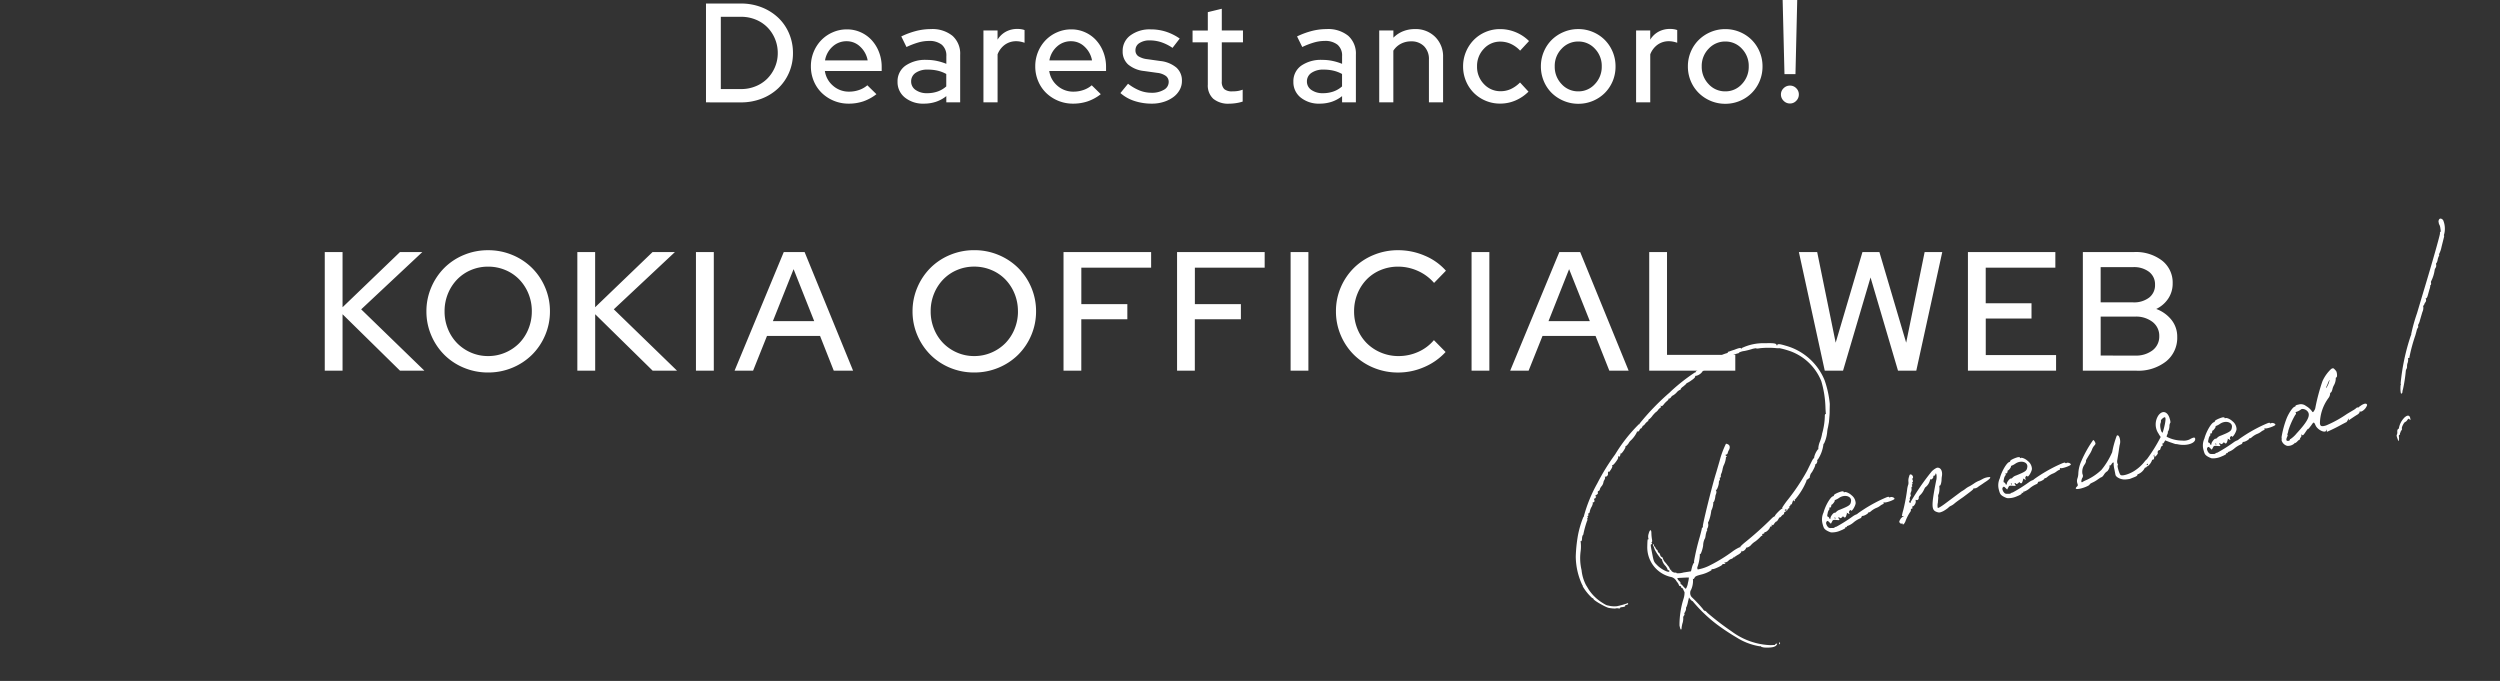 <svg xmlns="http://www.w3.org/2000/svg" width="240" height="65.371" viewBox="0 0 240 65.371">
  <rect x="0" y="0" width="240" height="65.371" fill="#333333" stroke="none"/>
  <g id="グループ_2337" data-name="グループ 2337" transform="translate(-178 203.25)">
    <path id="パス_1463" data-name="パス 1463" d="M26.781,4.691A5.655,5.655,0,0,0,23.772.733c-.569-.3-.759-.352-.813-.217C22.931.57,22.931.57,22.9.489c0-.163-.217-.244-1.057-.38A4.778,4.778,0,0,0,19.57.136q.041.122-.081,0c-.108-.054-.217-.054-.651.027-.3.027-.569.081-.6.081-.027-.027-.054,0-.054.027,0,.054-.081.081-.19.081a2.525,2.525,0,0,0-.678.163c-.271.108-.542.19-.542.19a4.574,4.574,0,0,0-.868.3c-.895.38-1.139.488-1.139.569,0,.027-.027.027-.054,0a18.244,18.244,0,0,0-2.6,1.328l-.163.108A23.311,23.311,0,0,0,8.536,5.4c.027.027,0,.054-.054.027A14.869,14.869,0,0,0,5.689,7.836a20.668,20.668,0,0,0-2.223,2.413A13.747,13.747,0,0,0,1.6,13.1c0,.027,0,.054-.054.054A9.3,9.3,0,0,0,.7,14.776a14.066,14.066,0,0,0-.6,1.979A6.606,6.606,0,0,0,.186,19.52c.027.054.054.136.027.163a4.854,4.854,0,0,0,.678,1.274A.185.185,0,0,1,1,21.065c-.081.081.949.976,1.247,1.112a3.221,3.221,0,0,0,.624.19.656.656,0,0,1,.38.081c.027,0,.054,0,.054-.027,0-.054.136-.081.3-.054.163,0,.271-.027.244-.054a.087.087,0,0,1,.081-.081c.217,0,.244-.027.244-.108,0-.027-.027-.054-.081-.027a7.474,7.474,0,0,1-1.03.081,2.368,2.368,0,0,1-.6-.136c-.19-.081-.325-.136-.325-.136a2.4,2.4,0,0,1-.325-.271A4.3,4.3,0,0,1,.728,20.117L.538,19.6A3.969,3.969,0,0,1,.4,18.137a5.034,5.034,0,0,1,.244-1.762,3.58,3.58,0,0,0,.19-.922c-.027-.054,0-.081.054-.054.054,0,.108-.108.136-.244a.766.766,0,0,1,.136-.3.145.145,0,0,0,.081-.108,9.791,9.791,0,0,1,.6-1.193.067.067,0,0,0,.027-.108c-.027-.027,0-.081.054-.108.027-.027.054-.081.027-.108-.027-.054,0-.081.027-.081.054,0,.081-.054.081-.136s.027-.136.081-.108c.027,0,.081-.054.108-.136a1.36,1.36,0,0,1,.271-.434c.108-.136.19-.3.163-.325s0-.054.081-.054c.108,0,.163-.108.108-.3,0-.027.027-.054.054-.027s.108-.027.163-.108.054-.136.027-.108q-.081.041-.081,0c0-.027.081-.081.163-.108.136-.054.163-.108.163-.163-.027-.081,0-.136.108-.163.081-.027.136-.081.136-.136a.875.875,0,0,1,.244-.271.785.785,0,0,0,.217-.3.514.514,0,0,1,.136-.217c.081-.108.136-.19.108-.244s0-.054.054-.054c.136.054.3-.108.3-.244,0-.081.027-.163.081-.163.054-.054.054-.027.027.027s.054,0,.217-.163.244-.3.217-.352-.027-.081.027-.054c.081.054.678-.488.678-.6a.149.149,0,0,1,.081-.136c.054-.027.054-.027.027.054-.027.054,0,.027.081-.027A.772.772,0,0,0,6.2,7.89c0-.054.027-.054.054-.027.054.054.542-.434.542-.542a.072.072,0,0,1,.081-.081c.054,0,.136-.081.244-.163a1.55,1.55,0,0,1,.217-.217,2.745,2.745,0,0,0,.813-.732c-.027-.027,0-.054.081-.027.054.027.136-.027.217-.136.054-.081.108-.136.108-.081,0,.027.081-.027.163-.108.081-.108.136-.163.136-.136s.108-.027.217-.136a1.133,1.133,0,0,1,.3-.19c.054,0,.081-.027.054-.054s.054-.108.163-.136a1.825,1.825,0,0,0,.38-.3c.136-.081.244-.19.271-.19a1.117,1.117,0,0,0,.271-.163.8.8,0,0,1,.271-.19c.054,0,.081-.054.081-.136s0-.108.054-.027q.041.081.244-.081a1.924,1.924,0,0,1,.38-.271c.108-.054.19-.136.19-.163,0-.054.027-.054.081-.027a.341.341,0,0,0,.19-.108.447.447,0,0,1,.244-.136,1.554,1.554,0,0,0,.352-.19.9.9,0,0,1,.352-.19c.081,0,.108-.027.108-.081a.887.887,0,0,1,.3-.19l.325-.19a.053.053,0,0,1,.054-.054,2.36,2.36,0,0,0,.515-.19c.271-.108.434-.244.407-.3-.054-.027,0-.054.081-.027a1.033,1.033,0,0,0,.7-.3c.027-.054.136-.081.244-.108.352-.054.651-.217.6-.325-.027-.081,0-.081.081-.027.054.054.136.054.271.027a.274.274,0,0,1,.244-.027c.027.027.027,0,.027-.054s.027-.081.081-.054c.027.027.081,0,.108-.027a.108.108,0,0,1,.108-.054A1.02,1.02,0,0,0,17.7.9,6.722,6.722,0,0,1,19.027.57c.108,0,.19,0,.19-.054a1.476,1.476,0,0,1,.542-.054A6.89,6.89,0,0,0,20.6.407c.163,0,.325,0,.325.027s.163.054.38.054a8.22,8.22,0,0,1,1.545.3,1.526,1.526,0,0,0,.271.054,7.418,7.418,0,0,1,.732.352,5.066,5.066,0,0,1,2.6,3.524,9.83,9.83,0,0,1-.081,2.494c-.054.325-.081.6-.081.624,0,.054,0,.054-.054.054-.027,0-.081.081-.081.136a6.587,6.587,0,0,1-.434,1.328c-.081.19-.163.325-.163.352a4.221,4.221,0,0,1-.325.651,2.024,2.024,0,0,0-.3.651c.027.054.027.081-.027.054a1.875,1.875,0,0,0-.515.678.141.141,0,0,1-.054.108c-.081,0-.19.163-.868,1.057A19.667,19.667,0,0,1,20.979,15.4c-.325.3-.569.542-.542.569.027.054.027.081-.027.054-.054-.054-.84.488-.786.542.027.027,0,.027-.054.027a1.159,1.159,0,0,0-.325.163,32.667,32.667,0,0,1-2.955,1.762c-.3.163-.515.3-.515.352.027.027,0,.027-.054,0a3.708,3.708,0,0,0-.759.271,14.784,14.784,0,0,1-2.3.868,4.1,4.1,0,0,1-1.3.19.3.3,0,0,1,0-.217,3.906,3.906,0,0,0,.461-1.112c0-.081.027-.081.054-.081.054.054.352-.488.434-.759a1.531,1.531,0,0,1,.271-.6c.027,0,.081-.108.136-.271a1.929,1.929,0,0,1,.19-.407c.081-.081.108-.136.054-.136-.027,0,0-.054.081-.136a.689.689,0,0,0,.136-.352c0-.136.027-.244.081-.244a4.228,4.228,0,0,0,.434-.922.206.206,0,0,1,.054-.108,1.787,1.787,0,0,0,.3-.651c0-.054.027-.081.054-.081.054,0,.217-.325.271-.542a2.1,2.1,0,0,1,.108-.19.418.418,0,0,0,.054-.3c-.027-.054-.027-.081.027-.054.054.054.38-.488.38-.651a.344.344,0,0,1,.108-.19c.054-.054.081-.136.054-.163s0-.081.054-.081c.027,0,.081-.027.081-.108a.571.571,0,0,1,.136-.3,2.736,2.736,0,0,0,.19-.407l.108-.217a2.213,2.213,0,0,0,.38-.7c0-.054.027-.108.081-.108s.054-.027-.027-.108c-.054-.081-.054-.108.027-.108a.2.2,0,0,0,.19-.136.951.951,0,0,1,.136-.217c.19-.19.217-.461.054-.569a.466.466,0,0,0-.19-.108,8.615,8.615,0,0,0-.922,1.518l-.515,1c-.624,1.139-2.25,4.663-2.25,4.826,0,.054-.027.136-.081.136a.058.058,0,0,0-.054.054c0,.027-.163.38-.352.759a22.035,22.035,0,0,0-1,2.223.1.1,0,0,1-.054.136,1.765,1.765,0,0,0-.244.38l-.163.352-.732-.027a1.854,1.854,0,0,1-.651-.054c0-.054-.054-.081-.108-.081-.163,0-.407-.244-.352-.325.027,0,0-.027-.027-.027-.054,0-.081-.054-.081-.136a.906.906,0,0,0-.136-.325,2.963,2.963,0,0,0-.217-.407,1.246,1.246,0,0,1-.108-.352.193.193,0,0,0-.081-.163c-.054,0-.108-.108-.108-.217-.027-.136-.054-.217-.108-.244-.027,0-.054-.081-.054-.163a.193.193,0,0,0-.081-.163.206.206,0,0,1-.054-.108.541.541,0,0,0-.081-.217.218.218,0,0,1-.027-.217c.027-.027,0-.027-.054,0s-.054.081-.027.136a1.526,1.526,0,0,1,.054.271c.027.3.434,1.193.515,1.139.027-.027.027,0,0,.054a1.3,1.3,0,0,0,.163.569,1.1,1.1,0,0,1,.19.488c0,.027,0,.054.054.054a.072.072,0,0,1,.081.081c0,.271-.759-.3-1.057-.786-.244-.352-.244-.407-.244-1.22,0-.732,0-.868.108-.84.081.027.081.027.054-.081-.027-.054-.027-.108,0-.108.054,0,.081-.136.081-.271a4.044,4.044,0,0,1,.054-.569c.081-.407-.081-.407-.271,0a.82.82,0,0,0-.108.434c.027.054,0,.081-.027.081-.054-.054-.081,0-.217.624a2.919,2.919,0,0,0,1.6,3.307.8.8,0,0,1,.515.542,1.243,1.243,0,0,1,.163.434.122.122,0,0,0,.081.081c.054,0,.081.027.081.108,0,.054.027.108.081.108a.31.31,0,0,1,.081.19L9.7,22.1a1.944,1.944,0,0,1-.217.6,8.374,8.374,0,0,0-.868,2.44c0,.244.027.407.054.407a.072.072,0,0,0,.081-.081,3.44,3.44,0,0,1,.163-.434,1.519,1.519,0,0,0,.19-.515.323.323,0,0,1,.136-.244c.054-.054.081-.081.054-.081-.054-.027,0-.108.081-.217a.77.77,0,0,0,.163-.271c0-.054.027-.163.081-.19a2.643,2.643,0,0,0,.244-.488l.163-.352.081.19c.081.108.136.217.163.217.054,0,.054.027.054.054a14.076,14.076,0,0,0,1.843,2.6,21.536,21.536,0,0,0,1.627,1.6A5.886,5.886,0,0,0,15.8,28.575c.054-.027.081,0,.108.054a1.023,1.023,0,0,0,.38.163c.569.136.949.136,1.112-.027.108-.108.108-.136,0-.136-.054,0-.108.027-.108.054s-.054.054-.108.027c-.027,0-.217-.027-.38-.054a6.657,6.657,0,0,1-3.362-1.979,26.157,26.157,0,0,1-1.952-2.2c-.081-.136-.163-.244-.19-.244-.054,0-.136-.081-.163-.19a12.806,12.806,0,0,0-.813-1.3.567.567,0,0,1-.108-.461c.027-.136.081-.244.108-.244a2.074,2.074,0,0,0,.407-1c-.027-.054-.027-.054.027-.027.027.027.108-.027.163-.108.081-.108.244-.136.651-.163a3.273,3.273,0,0,0,1.057-.217.1.1,0,0,0,.027-.054c-.027-.027.054-.054.136-.027.19.027,1.03-.19.976-.271,0-.027.081-.027.19,0,.136,0,.163,0,.081-.054-.081-.081-.081-.081.081-.081a.493.493,0,0,0,.3-.108.629.629,0,0,1,.271-.108.435.435,0,0,0,.3-.136c.054-.081.081-.081.027-.027-.027.081-.027.108.054.027.081-.027.244-.108.434-.163.19-.081.3-.163.3-.217.027-.081.027-.081.054-.027.054.081.325-.027.434-.19.027-.054.081-.081.108-.054a.793.793,0,0,0,.461-.19,1.869,1.869,0,0,1,.461-.244,4.5,4.5,0,0,0,.542-.325.293.293,0,0,1,.19-.081c.027,0,.027-.054.027-.081q-.041-.081.081-.081c.081,0,.163-.027.163-.081s.027-.054.054-.054c.054.081.461-.163.542-.325.054-.081.108-.108.136-.081.054.027.081-.027.081-.081,0-.108.027-.108.054-.054.027.081.108.054.244-.108.136-.108.217-.163.217-.136,0,.054.081-.027.19-.136.108-.136.217-.217.217-.19.027.027.108-.027.19-.108a.772.772,0,0,1,.217-.108c.054,0,.054-.054.054-.081-.027-.027.054-.108.163-.136.136-.054.244-.108.244-.163a.121.121,0,0,1,.108-.081c.081,0,.108-.027.081-.108-.027-.054-.027-.081.027-.054a.145.145,0,0,0,.108-.081c.027-.081.081-.108.108-.081s.108-.081.163-.217c.081-.108.136-.19.136-.136s.027.108.081.108a.052.052,0,0,0,.027-.081c-.027-.054,0-.081.054-.081A6.471,6.471,0,0,0,23.257,13.8c-.054-.027,0-.054.108-.081l.244-.136a.291.291,0,0,1,.054-.163.673.673,0,0,1,.244-.3c.3-.352.488-.6.434-.678-.027-.027-.027-.027.027,0,.081.054.3-.244.244-.352,0-.054,0-.054.054-.027a3.43,3.43,0,0,0,.84-1.383c0-.027.027-.027.054-.027a3.331,3.331,0,0,0,.515-1.03,2.352,2.352,0,0,1,.163-.434l.19-.488.136-.488a5.169,5.169,0,0,0,.136-.569l.136-.624A9.652,9.652,0,0,0,26.781,4.691ZM10.19,21.282a1.443,1.443,0,0,1-.3.515c-.027,0-.108-.108-.19-.244-.081-.163-.163-.271-.19-.271s-.027-.054-.027-.108a.18.18,0,0,0-.054-.19.711.711,0,0,1-.136-.244c-.054-.108-.027-.108.217-.081l.569.081c.163.027.3.054.3.054A2.654,2.654,0,0,1,10.19,21.282Zm10.546-5.015c-.081,0-.108-.054-.081-.081a.108.108,0,0,1,.19.054A.28.28,0,0,1,20.735,16.267ZM17.726,28.575c-.027-.027-.054,0-.054.054,0,.136.027.163.081.054A.067.067,0,0,0,17.726,28.575ZM30.82,16.918c-.027.027-.081,0-.108-.027-.027-.081-.081-.081-.759.081a14.6,14.6,0,0,0-2.467.868.433.433,0,0,1-.217.081,1.608,1.608,0,0,0-.38.136,14.635,14.635,0,0,1-1.681.651.35.35,0,0,0-.217.054c-.027.027-.163,0-.3-.027-.217-.027-.271-.108-.352-.3-.054-.217-.054-.271.027-.38.108-.081.136-.081.244.081l.136.19.136-.163c.108-.163.163-.163.38-.108.38.108.407.108.325-.054-.054-.108-.054-.136.027-.136.054,0,.081.027.054.054-.027.054.054.054.136.054a.59.59,0,0,0,.217-.136c.136.217.217.271.434-.217-.081-.054-.027-.054.081.027.136.136.163.136.136.027a.211.211,0,0,1,.054-.217c.108-.081.136-.081.163,0,.054.136.515-.38.569-.624a.994.994,0,0,0-.244-.813c-.19-.271-.542-.488-.624-.407-.027,0-.054,0-.054-.054s-.081-.081-.217-.081c-.325.027-.759.136-.759.217a.121.121,0,0,1-.108.081c-.244,0-.895.732-1.193,1.356a1.587,1.587,0,0,0-.3,1.057c.027.407.054.488.244.678a2.053,2.053,0,0,0,.38.271,1.962,1.962,0,0,0,.976,0,1.894,1.894,0,0,0,.325-.081c.108-.027.19-.081.163-.108-.027-.054,0-.054.081-.027s.108.027.081-.027-.027-.081.054-.054a1.794,1.794,0,0,0,.678-.244,2.545,2.545,0,0,1,.678-.244.18.18,0,0,0,.136-.108.145.145,0,0,1,.108-.081c.108.054.6-.108.6-.19,0-.054.027-.054.027-.027.027.027.163,0,.244-.054a2.049,2.049,0,0,1,.542-.217,1.454,1.454,0,0,0,.488-.163,1.276,1.276,0,0,1,.244-.081c.054,0,.108-.027.081-.108,0-.054.027-.054.081-.027.136.081,1.03-.054,1.03-.163C31.2,17,30.929,16.863,30.82,16.918Zm-5.585,1.057c0,.027-.027-.027-.027-.108s.027-.108.054-.054C25.263,17.894,25.263,17.948,25.236,17.975Zm-.6-.7a.752.752,0,0,1,.217-.325c.027,0,.054-.027.027-.108-.027-.054,0-.081.054-.054s.136-.027.163-.108.054-.163.081-.136c.081,0,.38-.271.352-.325-.027-.027.027-.054.054-.054a1.74,1.74,0,0,0,.434-.136c.6-.244,1.22.108,1.03.569-.108.325-.244.38-1.193.569a.791.791,0,0,0-.38.136c-.054.054-.163.081-.19.054-.108-.027-.461.3-.461.407a.072.072,0,0,1-.081.081c-.027,0-.054-.054-.054-.108a.18.18,0,0,0-.108-.136C24.531,17.568,24.531,17.487,24.639,17.27Zm15.941-.434a1.428,1.428,0,0,0-.732.054l-.271.081a2.361,2.361,0,0,0-.569.163,5.064,5.064,0,0,1-.488.19,2.017,2.017,0,0,0-.488.19,3.83,3.83,0,0,1-.407.163L36,18.463c-.488.244-.868.38-.895.325a1.176,1.176,0,0,1,.108-.488c.054-.217.136-.461.136-.515a.452.452,0,0,1,.108-.3,1.8,1.8,0,0,0,.19-.7c.027-.054.054-.081.054-.054.081.027.217-.271.271-.488a2.625,2.625,0,0,1,.081-.3c.217-.515.081-.949-.3-.949a1.659,1.659,0,0,0-.542.244,22.53,22.53,0,0,0-2.548,2.494c0,.054,0,.081-.054.081s-.081-.054-.081-.136c0-.054.027-.108.081-.108.027,0,.054-.027.027-.081-.027-.081.027-.163.081-.244.054-.054.108-.136.081-.19-.027-.027,0-.136.054-.217a.638.638,0,0,0,.136-.352c0-.081.027-.163.081-.163.027,0,.054-.054.027-.108s0-.108.027-.108c.054,0,.054-.054.054-.108-.027-.054,0-.108.027-.108.054,0,.054-.081.054-.163-.027-.081-.027-.163.027-.19.108-.054.054-.325-.081-.38-.108-.054-.136-.027-.244.19a1.162,1.162,0,0,0-.136.407.963.963,0,0,1-.054.271,2.2,2.2,0,0,0-.217.488,17.414,17.414,0,0,1-.732,1.843,4.405,4.405,0,0,0-.244.542.329.329,0,0,0,.136.027c.081,0,.054.027-.054.054a.691.691,0,0,0-.325.244c-.136.163-.136.217-.054.3a.121.121,0,0,0,.163.081c.027-.027.054,0,.054.054,0,.136.163.027.3-.163a4.119,4.119,0,0,1,.651-.84.193.193,0,0,0,.081-.163.124.124,0,0,1,.136-.108c.054,0,.081-.027.054-.108-.027-.054,0-.081.027-.081.136.027.407-.244.407-.434,0-.136.027-.163.081-.108.081.081.271-.027.271-.19,0-.054.108-.163.244-.244a1.679,1.679,0,0,0,.38-.38c.081-.108.163-.217.19-.217a1.218,1.218,0,0,0,.569-.6c0-.054.027-.081.054-.054.081.081.325-.081.325-.217,0-.054.027-.081.081-.054a.185.185,0,0,0,.136-.081c.054-.136.081-.136.108-.027a1.371,1.371,0,0,1-.136.6c-.949,2.331-1,2.711-.488,2.982.19.108.271.108.6.027a3.651,3.651,0,0,0,.515-.217.848.848,0,0,1,.271-.136,1.374,1.374,0,0,0,.407-.163c.136-.081.542-.271.922-.434.895-.434,1.139-.542,1.139-.624q0-.041.081,0a.613.613,0,0,0,.352-.054c.136-.081.461-.19.678-.3C40.5,17.053,40.688,16.918,40.58,16.836Zm7.482.081c-.027.027-.081,0-.108-.027-.027-.081-.081-.081-.759.081a14.6,14.6,0,0,0-2.467.868.433.433,0,0,1-.217.081,1.608,1.608,0,0,0-.38.136,14.635,14.635,0,0,1-1.681.651.35.35,0,0,0-.217.054c-.027.027-.163,0-.3-.027-.217-.027-.271-.108-.352-.3-.054-.217-.054-.271.027-.38.108-.081.136-.081.244.081l.136.19.136-.163c.108-.163.163-.163.38-.108.38.108.407.108.325-.054-.054-.108-.054-.136.027-.136.054,0,.081.027.054.054-.027.054.054.054.136.054a.59.59,0,0,0,.217-.136c.136.217.217.271.434-.217-.081-.054-.027-.054.081.027.136.136.163.136.136.027a.211.211,0,0,1,.054-.217c.108-.081.136-.081.163,0,.054.136.515-.38.569-.624a.994.994,0,0,0-.244-.813c-.19-.271-.542-.488-.624-.407-.027,0-.054,0-.054-.054s-.081-.081-.217-.081c-.325.027-.759.136-.759.217a.121.121,0,0,1-.108.081c-.244,0-.895.732-1.193,1.356a1.587,1.587,0,0,0-.3,1.057c.027.407.054.488.244.678a2.053,2.053,0,0,0,.38.271,1.962,1.962,0,0,0,.976,0,1.894,1.894,0,0,0,.325-.081c.108-.027.19-.081.163-.108-.027-.054,0-.054.081-.027s.108.027.081-.027-.027-.081.054-.054a1.794,1.794,0,0,0,.678-.244,2.545,2.545,0,0,1,.678-.244A.18.18,0,0,0,45,18.246a.145.145,0,0,1,.108-.081c.108.054.6-.108.6-.19,0-.054.027-.054.027-.027.027.027.163,0,.244-.054a2.049,2.049,0,0,1,.542-.217,1.454,1.454,0,0,0,.488-.163,1.276,1.276,0,0,1,.244-.081c.054,0,.108-.027.081-.108,0-.054.027-.054.081-.027.136.081,1.03-.054,1.03-.163C48.442,17,48.171,16.863,48.062,16.918Zm-5.585,1.057c0,.027-.027-.027-.027-.108s.027-.108.054-.054C42.5,17.894,42.5,17.948,42.478,17.975Zm-.6-.7a.752.752,0,0,1,.217-.325c.027,0,.054-.027.027-.108-.027-.054,0-.081.054-.054s.136-.027.163-.108.054-.163.081-.136c.081,0,.38-.271.352-.325-.027-.027.027-.054.054-.054a1.74,1.74,0,0,0,.434-.136c.6-.244,1.22.108,1.03.569-.108.325-.244.38-1.193.569a.791.791,0,0,0-.38.136c-.054.054-.163.081-.19.054-.108-.027-.461.3-.461.407a.072.072,0,0,1-.081.081c-.027,0-.054-.054-.054-.108a.18.18,0,0,0-.108-.136C41.773,17.568,41.773,17.487,41.881,17.27Zm18.3-.352a1.29,1.29,0,0,1-.786,0,3.229,3.229,0,0,1-1.41-.651.756.756,0,0,1,.136-.244c.054-.081.081-.163.054-.163s.027-.054.081-.108a1.3,1.3,0,0,0,.19-.434.64.64,0,0,1,.163-.325,1.285,1.285,0,0,0,0-.352c-.054-.732-.515-.976-1-.542a1.563,1.563,0,0,0-.325,1.735c.054.19.136.325.136.352a15.639,15.639,0,0,1-1.708,1.843,1.215,1.215,0,0,0-.271.19,3.811,3.811,0,0,1-1,.624c-.515.244-1.328.352-1.491.19-.108-.108-.19-1.03-.081-.976.027.027.027-.027,0-.136a.61.61,0,0,1,.027-.325l.271-.732c.108-.3.217-.651.271-.732.19-.38.108-1.03-.136-.868a9.214,9.214,0,0,0-.732,1.464,7.128,7.128,0,0,1-1.328,1.464,5.209,5.209,0,0,1-1.572.678,2.766,2.766,0,0,0-.407.108c-.19.108-.163-.108,0-.352a.347.347,0,0,0,.108-.38,1.186,1.186,0,0,1,.38-.868.8.8,0,0,0,.19-.271c0-.108.027-.108.407-.542a2.454,2.454,0,0,0,.407-.515,1.2,1.2,0,0,1,.217-.244c.19-.136.217-.19.163-.352-.027-.108-.081-.217-.136-.217A11.125,11.125,0,0,0,49.5,17a3.274,3.274,0,0,0-.515,1.112,1.469,1.469,0,0,1-.163.434.774.774,0,0,0-.108.515c.027.163,0,.217-.108.271-.19.136-.19.217.054.244.38.054,1.193-.108,1.193-.217,0-.027.136-.081.244-.108a2.869,2.869,0,0,0,.624-.217c.19-.081.38-.163.407-.136a1.1,1.1,0,0,0,.271-.217.885.885,0,0,1,.3-.217c.108,0,.407-.38.352-.461-.027-.054-.027-.054.027-.054.027.027.108,0,.19-.081.163-.19.3-.19.217,0a2.81,2.81,0,0,0-.027.542v.515c0,.244.434.569.84.624a3.691,3.691,0,0,0,.434.027c.027,0,.163-.027.3-.054.352-.054.488-.108.488-.19,0-.027.054-.054.108-.054a1.274,1.274,0,0,0,.678-.407c.054-.081.108-.108.108-.081s.054.027.108-.027.108-.081.108-.054.136-.054.3-.19a1.225,1.225,0,0,0,.244-.3c0-.027,0-.054.054-.027.081.054.244-.136.19-.271a.166.166,0,0,1,.027-.163c.054-.027.054,0,.027.054-.027.081,0,.136.027.136.108,0,.407-.271.352-.325-.027-.027,0-.081.054-.163.081-.054.136-.081.163-.054s.081-.054.136-.163.136-.19.19-.19c.081,0,.081-.054.054-.136-.027-.054-.027-.108,0-.081.027.054.108,0,.19-.081l.136-.163.434.271c.244.136.461.271.488.271a1.132,1.132,0,0,1,.244.081c.732.3,1.572.217,1.681-.163C60.669,16.836,60.56,16.809,60.181,16.918Zm-2.494-1.112c-.163,0-.163-.732-.027-.922a.541.541,0,0,0,.081-.217c-.027-.081.271-.271.407-.271s.054.325-.19.868C57.822,15.562,57.686,15.806,57.686,15.806ZM55.626,18.6c-.027,0-.054-.027-.027-.081.027-.027.054-.054.081-.054a.1.1,0,0,1,.027.054A.072.072,0,0,1,55.626,18.6ZM68.07,16.918c-.027.027-.081,0-.108-.027-.027-.081-.081-.081-.759.081a14.6,14.6,0,0,0-2.467.868.433.433,0,0,1-.217.081,1.608,1.608,0,0,0-.38.136,14.634,14.634,0,0,1-1.681.651.35.35,0,0,0-.217.054c-.027.027-.163,0-.3-.027-.217-.027-.271-.108-.352-.3-.054-.217-.054-.271.027-.38.108-.081.136-.081.244.081l.136.19.136-.163c.108-.163.163-.163.38-.108.38.108.407.108.325-.054-.054-.108-.054-.136.027-.136.054,0,.081.027.054.054-.027.054.054.054.136.054a.59.59,0,0,0,.217-.136c.136.217.217.271.434-.217-.081-.054-.027-.054.081.027.136.136.163.136.136.027a.211.211,0,0,1,.054-.217c.108-.081.136-.081.163,0,.054.136.515-.38.569-.624a.994.994,0,0,0-.244-.813c-.19-.271-.542-.488-.624-.407-.027,0-.054,0-.054-.054s-.081-.081-.217-.081c-.325.027-.759.136-.759.217a.121.121,0,0,1-.108.081c-.244,0-.895.732-1.193,1.356a1.587,1.587,0,0,0-.3,1.057c.027.407.054.488.244.678a2.053,2.053,0,0,0,.38.271,1.962,1.962,0,0,0,.976,0,1.894,1.894,0,0,0,.325-.081c.108-.027.19-.081.163-.108-.027-.054,0-.054.081-.027s.108.027.081-.027-.027-.081.054-.054a1.794,1.794,0,0,0,.678-.244,2.545,2.545,0,0,1,.678-.244.18.18,0,0,0,.136-.108.145.145,0,0,1,.108-.081c.108.054.6-.108.6-.19,0-.054.027-.054.027-.027.027.027.163,0,.244-.054a2.049,2.049,0,0,1,.542-.217,1.453,1.453,0,0,0,.488-.163,1.276,1.276,0,0,1,.244-.081c.054,0,.108-.027.081-.108,0-.054.027-.054.081-.027.136.081,1.03-.054,1.03-.163C68.449,17,68.178,16.863,68.07,16.918Zm-5.585,1.057c0,.027-.027-.027-.027-.108s.027-.108.054-.054C62.512,17.894,62.512,17.948,62.485,17.975Zm-.6-.7a.752.752,0,0,1,.217-.325c.027,0,.054-.027.027-.108-.027-.054,0-.081.054-.054s.136-.027.163-.108.054-.163.081-.136c.081,0,.38-.271.352-.325-.027-.027.027-.054.054-.054a1.74,1.74,0,0,0,.434-.136c.6-.244,1.22.108,1.03.569-.108.325-.244.38-1.193.569a.791.791,0,0,0-.38.136c-.054.054-.163.081-.19.054-.108-.027-.461.3-.461.407a.072.072,0,0,1-.081.081c-.027,0-.054-.054-.054-.108a.18.18,0,0,0-.108-.136C61.78,17.568,61.78,17.487,61.888,17.27ZM77.4,16.836c-.081-.054-.163-.054-.38,0a3.068,3.068,0,0,0-.38.163c-.027.027-.081.054-.108.027s-.081-.027-.163.027a1.881,1.881,0,0,1-.38.163l-.6.217a11.084,11.084,0,0,1-2.169.7c-.461.054-.6-.027-.542-.352a4.189,4.189,0,0,1,1.274-2.2.749.749,0,0,0,.217-.352.121.121,0,0,1,.081-.108c.054,0,.136-.108.217-.271a1.452,1.452,0,0,1,.19-.325,1.383,1.383,0,0,0,.325-.624c0-.054.027-.108.081-.108.108,0,.163-.488.081-.624-.19-.325-.19-.325-.407-.271a3.635,3.635,0,0,0-1.057,1,18.684,18.684,0,0,0-1.139,2.331.691.691,0,0,1-.217.325c-.108.136-.136.108-.217-.081a1.8,1.8,0,0,0-.434-.542.771.771,0,0,0-.651-.271c-.19,0-.325.027-.325.054,0,.054-.054.081-.108.081-.163,0-.624.434-.949.922a8.922,8.922,0,0,0-.84,1.708,1.153,1.153,0,0,1-.054.3.761.761,0,0,0,.434.624.929.929,0,0,0,.732-.108c.027-.054.054-.054.054-.027s.081,0,.217-.081a.825.825,0,0,1,.3-.163c.027,0,.054-.027.027-.054a.145.145,0,0,1,.081-.108.228.228,0,0,0,.108-.19c0-.108.027-.108.081-.027s.108.054.352-.19c.163-.163.3-.3.325-.271s.163-.108.352-.271c.3-.3.325-.3.407.054.081.461.759.976.922.7.081-.108.081-.108.054,0-.027.081-.027.136,0,.136a16.257,16.257,0,0,0,1.572-.434c.19-.054.352-.108.38-.108.054,0,.136-.081.217-.19.108-.136.136-.136.108-.054-.054.136-.027.136.081.054.136-.054.488-.217.868-.352.108-.054.19-.136.19-.163,0-.054.027-.081.081-.054.108.081.488-.108.651-.325C77.477,16.972,77.477,16.918,77.4,16.836Zm-7.157,1.545a2.724,2.724,0,0,1-.624.38c-.054,0-.081.027-.081.054,0,.108-.3.108-.325,0-.027-.054.027-.19.108-.3s.108-.19.081-.19,0-.081.054-.163a1.337,1.337,0,0,0,.108-.244,7.284,7.284,0,0,1,.922-1.328c.081-.054.136-.136.108-.19s-.027-.081,0-.081a1.522,1.522,0,0,0,.515-.136c.136-.108.434.027.569.217C72,16.836,71.648,17.351,70.238,18.381Zm3.8-4.012c.3-.488.434-.624.217-.217a2,2,0,0,1-.325.434C73.844,14.667,73.9,14.559,74.034,14.369ZM88,.923c-.163-.271-.38-.244-.461.054v.244a.873.873,0,0,1,.054.407c0,.217-.027.38-.054.352-.027,0-.081.054-.081.163-.081.244-1.22,2.521-2.684,5.286l-.949,1.816a16.277,16.277,0,0,0-.922,1.843c.027.027-.027.081-.081.163A20.273,20.273,0,0,0,81,15.562c.027,0,.027.081-.027.136a3.455,3.455,0,0,0-.108.488c-.027.271-.027.352.054.325a.223.223,0,0,0,.108-.163.648.648,0,0,1,.081-.19,14.037,14.037,0,0,0,.624-1.735.567.567,0,0,1,.108-.163.433.433,0,0,0,.081-.217A1.277,1.277,0,0,1,82,13.8a.913.913,0,0,0,.163-.461c0-.054.027-.054.081-.054.054.027.081-.027.081-.081a16.108,16.108,0,0,1,.949-1.925l.19-.38a.887.887,0,0,1,.19-.3c.027,0,.054-.054.054-.136a.229.229,0,0,1,.054-.163,1.336,1.336,0,0,0,.217-.352l.38-.732a.978.978,0,0,0,.19-.515c-.027-.054-.027-.081.027-.081.027.027.054,0,.081-.054a.711.711,0,0,1,.163-.217.3.3,0,0,0,.108-.3c-.027-.054,0-.081.027-.054.054,0,.136-.081.217-.244l.271-.542a1.12,1.12,0,0,0,.136-.3c0-.054.027-.081.081-.108a.316.316,0,0,0,.054-.19.229.229,0,0,1,.054-.163,3.451,3.451,0,0,0,.542-1.03.8.8,0,0,0,.081-.108.388.388,0,0,0,.136-.3c0-.081.027-.163.054-.163s.108-.108.163-.244a1.368,1.368,0,0,1,.19-.352c.054-.054.081-.108.054-.163-.027-.027,0-.054.027-.054a2.628,2.628,0,0,0,.352-.624l.38-.813c.054-.108.081-.19.054-.19s.027-.108.081-.217A2.113,2.113,0,0,0,88,.923Zm-7.32,17.947a1.909,1.909,0,0,0-.651.84.122.122,0,0,1-.081.081c-.054,0-.108.081-.136.19a.786.786,0,0,1-.081.3c-.081.054-.081.163,0,.6,0,.163.136-.108.136-.352,0-.081.027-.163.081-.163.027,0,.081-.027.081-.108,0-.054.027-.108.054-.108.054,0,.081-.027.054-.054-.027-.054,0-.081.081-.108a.211.211,0,0,0,.081-.19c0-.136.325-.542.434-.542a.4.4,0,0,0,.217-.136c.163-.136.163-.136.244-.027.054.108.081.108.081-.108C81.272,18.653,81.028,18.625,80.676,18.869Z" transform="translate(325.978 -166.239) rotate(-11)" fill="#fff"/>
    <g id="グループ_2336" data-name="グループ 2336" transform="translate(178 -203.25)">
      <path id="パス_1464" data-name="パス 1464" d="M.71,2.577V-6.911H4.058a5.386,5.386,0,0,1,1.986.359,4.908,4.908,0,0,1,1.586.99A4.477,4.477,0,0,1,8.68-4.051a4.745,4.745,0,0,1,.38,1.9A4.649,4.649,0,0,1,8.68-.269a4.56,4.56,0,0,1-1.044,1.5,4.813,4.813,0,0,1-1.586.99,5.44,5.44,0,0,1-1.993.359ZM4.085-5.637H2.133V1.3H4.085a3.638,3.638,0,0,0,1.383-.264A3.337,3.337,0,0,0,6.586.307a3.48,3.48,0,0,0,.739-1.1A3.411,3.411,0,0,0,7.6-2.153a3.509,3.509,0,0,0-.271-1.376,3.441,3.441,0,0,0-.739-1.112,3.337,3.337,0,0,0-1.118-.732A3.638,3.638,0,0,0,4.085-5.637ZM17.071,1.791a4.351,4.351,0,0,1-1.247.685A4.353,4.353,0,0,1,14.4,2.7a3.65,3.65,0,0,1-1.423-.278,3.66,3.66,0,0,1-1.152-.752A3.411,3.411,0,0,1,11.059.537a3.6,3.6,0,0,1-.278-1.417,3.593,3.593,0,0,1,.271-1.4A3.561,3.561,0,0,1,11.784-3.4a3.416,3.416,0,0,1,1.1-.752,3.353,3.353,0,0,1,1.356-.278,3.18,3.18,0,0,1,1.322.278,3.2,3.2,0,0,1,1.057.759,3.607,3.607,0,0,1,.7,1.145,3.9,3.9,0,0,1,.258,1.423v.393H12.123A2.291,2.291,0,0,0,12.91.985a2.285,2.285,0,0,0,1.545.563,2.87,2.87,0,0,0,.962-.163A2.383,2.383,0,0,0,16.2.937Zm-2.86-5.083a1.959,1.959,0,0,0-1.349.515,2.276,2.276,0,0,0-.725,1.328h4.094a2.359,2.359,0,0,0-.712-1.315A1.851,1.851,0,0,0,14.211-3.292ZM21.639,2.7a2.777,2.777,0,0,1-1.83-.583A1.877,1.877,0,0,1,19.1.6,1.823,1.823,0,0,1,19.85-.94,3.327,3.327,0,0,1,21.9-1.5a4.645,4.645,0,0,1,.976.1,5.431,5.431,0,0,1,.908.278v-.732a1.356,1.356,0,0,0-.434-1.1A1.884,1.884,0,0,0,22.1-3.319a3.713,3.713,0,0,0-.99.142,7.434,7.434,0,0,0-1.152.441l-.5-1.017a7.759,7.759,0,0,1,1.464-.535,5.735,5.735,0,0,1,1.369-.169,3.067,3.067,0,0,1,2.081.644,2.289,2.289,0,0,1,.739,1.823V2.577H23.781v-.6a3.223,3.223,0,0,1-.99.542A3.624,3.624,0,0,1,21.639,2.7ZM20.405.571a.963.963,0,0,0,.427.813,1.852,1.852,0,0,0,1.118.312,2.994,2.994,0,0,0,1-.163,2.471,2.471,0,0,0,.827-.488V-.147a3.23,3.23,0,0,0-.827-.319A4.157,4.157,0,0,0,22-.567a1.959,1.959,0,0,0-1.166.312A.971.971,0,0,0,20.405.571Zm6.94,2.006v-6.9H28.7v.881a2.127,2.127,0,0,1,.8-.766,2.268,2.268,0,0,1,1.1-.264,2.335,2.335,0,0,1,.38.027,1.754,1.754,0,0,1,.312.081v1.22a2.8,2.8,0,0,0-.393-.108,2.069,2.069,0,0,0-.407-.041,1.846,1.846,0,0,0-1.064.319,2.044,2.044,0,0,0-.725.942V2.577ZM38.61,1.791a4.35,4.35,0,0,1-1.247.685A4.353,4.353,0,0,1,35.94,2.7a3.65,3.65,0,0,1-1.423-.278,3.66,3.66,0,0,1-1.152-.752A3.411,3.411,0,0,1,32.6.537,3.6,3.6,0,0,1,32.32-.879a3.593,3.593,0,0,1,.271-1.4A3.561,3.561,0,0,1,33.323-3.4a3.416,3.416,0,0,1,1.1-.752,3.353,3.353,0,0,1,1.356-.278,3.18,3.18,0,0,1,1.322.278,3.194,3.194,0,0,1,1.057.759,3.607,3.607,0,0,1,.7,1.145,3.9,3.9,0,0,1,.258,1.423v.393H33.662A2.291,2.291,0,0,0,34.449.985a2.285,2.285,0,0,0,1.545.563,2.87,2.87,0,0,0,.962-.163,2.383,2.383,0,0,0,.786-.447ZM35.75-3.292a1.959,1.959,0,0,0-1.349.515,2.276,2.276,0,0,0-.725,1.328H37.77a2.359,2.359,0,0,0-.712-1.315A1.851,1.851,0,0,0,35.75-3.292Zm4.744,4.975.732-.895a4.558,4.558,0,0,0,1.1.644,3.076,3.076,0,0,0,1.145.224,2.242,2.242,0,0,0,1.193-.285A.851.851,0,0,0,45.13.625a.708.708,0,0,0-.271-.583,1.747,1.747,0,0,0-.84-.3L42.771-.432a2.828,2.828,0,0,1-1.538-.63,1.659,1.659,0,0,1-.522-1.281,1.819,1.819,0,0,1,.746-1.511,3.1,3.1,0,0,1,1.952-.576,4.751,4.751,0,0,1,1.444.217,5.047,5.047,0,0,1,1.335.664l-.691.895a4.407,4.407,0,0,0-1.1-.549,3.553,3.553,0,0,0-1.078-.169,1.756,1.756,0,0,0-1,.258.786.786,0,0,0-.38.678.673.673,0,0,0,.264.576,2.038,2.038,0,0,0,.874.291l1.247.176a2.874,2.874,0,0,1,1.552.637A1.659,1.659,0,0,1,46.4.531a1.735,1.735,0,0,1-.224.861,2.146,2.146,0,0,1-.61.685,3.15,3.15,0,0,1-.915.454,3.71,3.71,0,0,1-1.139.169,5.3,5.3,0,0,1-1.674-.258A3.832,3.832,0,0,1,40.494,1.683ZM48.885.869V-3.183H47.421V-4.322h1.464V-6.084l1.342-.325v2.087H52.26v1.139H50.227V.558a.977.977,0,0,0,.237.746,1.14,1.14,0,0,0,.779.217,3.42,3.42,0,0,0,.508-.034,2.474,2.474,0,0,0,.481-.129V2.5a3.5,3.5,0,0,1-.63.149,4.433,4.433,0,0,1-.657.054,2.242,2.242,0,0,1-1.532-.468A1.723,1.723,0,0,1,48.885.869ZM59.634,2.7a2.777,2.777,0,0,1-1.83-.583A1.877,1.877,0,0,1,57.1.6,1.823,1.823,0,0,1,57.845-.94,3.327,3.327,0,0,1,59.891-1.5a4.645,4.645,0,0,1,.976.1,5.432,5.432,0,0,1,.908.278v-.732a1.356,1.356,0,0,0-.434-1.1,1.884,1.884,0,0,0-1.247-.366,3.713,3.713,0,0,0-.99.142,7.434,7.434,0,0,0-1.152.441l-.5-1.017a7.759,7.759,0,0,1,1.464-.535,5.735,5.735,0,0,1,1.369-.169,3.067,3.067,0,0,1,2.081.644A2.289,2.289,0,0,1,63.1-1.991V2.577H61.775v-.6a3.223,3.223,0,0,1-.99.542A3.624,3.624,0,0,1,59.634,2.7ZM58.4.571a.963.963,0,0,0,.427.813,1.852,1.852,0,0,0,1.118.312,2.994,2.994,0,0,0,1-.163,2.471,2.471,0,0,0,.827-.488V-.147a3.23,3.23,0,0,0-.827-.319A4.157,4.157,0,0,0,60-.567a1.959,1.959,0,0,0-1.166.312A.971.971,0,0,0,58.4.571Zm6.94,2.006v-6.9H66.7v.691a2.76,2.76,0,0,1,.929-.617,3.04,3.04,0,0,1,1.145-.21,2.638,2.638,0,0,1,1.938.752,2.619,2.619,0,0,1,.759,1.945V2.577H70.112V-1.53a1.731,1.731,0,0,0-.468-1.281,1.676,1.676,0,0,0-1.24-.468,2.088,2.088,0,0,0-.983.23,1.926,1.926,0,0,0-.725.664V2.577ZM77,1.507a2.325,2.325,0,0,0,.976-.21,3.036,3.036,0,0,0,.881-.63l.813.881a3.987,3.987,0,0,1-1.247.847,3.682,3.682,0,0,1-1.478.3,3.517,3.517,0,0,1-1.4-.278,3.537,3.537,0,0,1-1.125-.752A3.517,3.517,0,0,1,73.67.537a3.6,3.6,0,0,1-.278-1.417,3.566,3.566,0,0,1,.278-1.4,3.6,3.6,0,0,1,.752-1.139,3.481,3.481,0,0,1,1.125-.759,3.517,3.517,0,0,1,1.4-.278,3.877,3.877,0,0,1,1.5.3,3.906,3.906,0,0,1,1.274.847l-.854.922a2.8,2.8,0,0,0-.881-.644,2.413,2.413,0,0,0-1.017-.224,2.1,2.1,0,0,0-1.586.691,2.363,2.363,0,0,0-.651,1.681,2.36,2.36,0,0,0,.657,1.7A2.142,2.142,0,0,0,77,1.507ZM80.861-.879a3.566,3.566,0,0,1,.278-1.4A3.486,3.486,0,0,1,81.9-3.421,3.621,3.621,0,0,1,83.05-4.18a3.566,3.566,0,0,1,1.4-.278,3.566,3.566,0,0,1,1.4.278,3.541,3.541,0,0,1,1.139.759,3.541,3.541,0,0,1,.759,1.139,3.566,3.566,0,0,1,.278,1.4A3.6,3.6,0,0,1,87.754.537a3.541,3.541,0,0,1-.759,1.139,3.541,3.541,0,0,1-1.139.759,3.566,3.566,0,0,1-1.4.278,3.566,3.566,0,0,1-1.4-.278A3.621,3.621,0,0,1,81.9,1.676,3.486,3.486,0,0,1,81.139.537,3.6,3.6,0,0,1,80.861-.879Zm3.592,2.4a2.107,2.107,0,0,0,1.593-.7,2.39,2.39,0,0,0,.657-1.7,2.366,2.366,0,0,0-.657-1.694,2.117,2.117,0,0,0-1.593-.691,2.138,2.138,0,0,0-1.6.691,2.353,2.353,0,0,0-.664,1.694,2.39,2.39,0,0,0,.657,1.7A2.122,2.122,0,0,0,84.453,1.52ZM90,2.577v-6.9h1.356v.881a2.127,2.127,0,0,1,.8-.766,2.268,2.268,0,0,1,1.1-.264,2.335,2.335,0,0,1,.38.027,1.754,1.754,0,0,1,.312.081v1.22a2.8,2.8,0,0,0-.393-.108,2.069,2.069,0,0,0-.407-.041,1.846,1.846,0,0,0-1.064.319,2.044,2.044,0,0,0-.725.942V2.577ZM94.972-.879a3.566,3.566,0,0,1,.278-1.4,3.486,3.486,0,0,1,.766-1.139,3.621,3.621,0,0,1,1.145-.759,3.566,3.566,0,0,1,1.4-.278,3.566,3.566,0,0,1,1.4.278,3.541,3.541,0,0,1,1.139.759,3.541,3.541,0,0,1,.759,1.139,3.566,3.566,0,0,1,.278,1.4,3.6,3.6,0,0,1-.278,1.417,3.541,3.541,0,0,1-.759,1.139,3.541,3.541,0,0,1-1.139.759,3.566,3.566,0,0,1-1.4.278,3.566,3.566,0,0,1-1.4-.278,3.621,3.621,0,0,1-1.145-.759A3.486,3.486,0,0,1,95.25.537,3.6,3.6,0,0,1,94.972-.879Zm3.592,2.4a2.107,2.107,0,0,0,1.593-.7,2.39,2.39,0,0,0,.657-1.7,2.366,2.366,0,0,0-.657-1.694,2.117,2.117,0,0,0-1.593-.691,2.138,2.138,0,0,0-1.6.691A2.353,2.353,0,0,0,96.3-.879a2.39,2.39,0,0,0,.657,1.7A2.122,2.122,0,0,0,98.564,1.52Zm5.68-1.654-.176-7.116h1.4L105.3-.134Zm.529,2.819a.834.834,0,0,1-.61-.258.834.834,0,0,1-.258-.61.812.812,0,0,1,.258-.6.845.845,0,0,1,.61-.251.822.822,0,0,1,.6.251.822.822,0,0,1,.251.6.845.845,0,0,1-.251.61A.812.812,0,0,1,104.772,2.686Z" transform="translate(67.065 7.25)" fill="#fff"/>
      <path id="パス_1465" data-name="パス 1465" d="M.852,3.033V-8.353H2.56v5.3l5.514-5.3h2.147l-5.872,5.5,6.067,5.888H8.074L2.56-2.383V3.033ZM22.47-2.66a5.781,5.781,0,0,1-.464,2.3,5.834,5.834,0,0,1-1.261,1.871,5.865,5.865,0,0,1-1.887,1.244,5.971,5.971,0,0,1-2.326.455,5.971,5.971,0,0,1-2.326-.455,5.771,5.771,0,0,1-1.879-1.244A5.9,5.9,0,0,1,11.075-.358a5.781,5.781,0,0,1-.464-2.3,5.781,5.781,0,0,1,.464-2.3,5.9,5.9,0,0,1,1.252-1.871,5.771,5.771,0,0,1,1.879-1.244,5.971,5.971,0,0,1,2.326-.455,5.971,5.971,0,0,1,2.326.455,5.865,5.865,0,0,1,1.887,1.244,5.834,5.834,0,0,1,1.261,1.871A5.781,5.781,0,0,1,22.47-2.66Zm-1.74,0a4.415,4.415,0,0,0-.325-1.7,4.276,4.276,0,0,0-.886-1.366,4,4,0,0,0-1.334-.9,4.211,4.211,0,0,0-1.651-.325,4.152,4.152,0,0,0-1.643.325,4.024,4.024,0,0,0-1.326.9,4.276,4.276,0,0,0-.886,1.366,4.415,4.415,0,0,0-.325,1.7,4.415,4.415,0,0,0,.325,1.7A4.181,4.181,0,0,0,13.564.4a4.2,4.2,0,0,0,1.326.9,4.064,4.064,0,0,0,1.643.333A4.122,4.122,0,0,0,18.183,1.3,4.171,4.171,0,0,0,19.517.4,4.181,4.181,0,0,0,20.4-.96,4.415,4.415,0,0,0,20.729-2.66ZM25.1,3.033V-8.353h1.708v5.3l5.514-5.3h2.147L28.6-2.855l6.067,5.888H32.327L26.813-2.383V3.033Zm11.386,0V-8.353H38.2V3.033Zm3.709,0L44.917-8.353h2L51.57,3.033H49.715L48.4-.3H43.306L41.973,3.033Zm3.676-4.75h3.969L45.86-6.71ZM69.137-2.66a5.781,5.781,0,0,1-.464,2.3,5.834,5.834,0,0,1-1.261,1.871,5.865,5.865,0,0,1-1.887,1.244,5.971,5.971,0,0,1-2.326.455,5.971,5.971,0,0,1-2.326-.455A5.771,5.771,0,0,1,59,1.512,5.9,5.9,0,0,1,57.743-.358a5.781,5.781,0,0,1-.464-2.3,5.781,5.781,0,0,1,.464-2.3A5.9,5.9,0,0,1,59-6.832a5.771,5.771,0,0,1,1.879-1.244A5.971,5.971,0,0,1,63.2-8.532a5.971,5.971,0,0,1,2.326.455,5.865,5.865,0,0,1,1.887,1.244,5.834,5.834,0,0,1,1.261,1.871A5.781,5.781,0,0,1,69.137-2.66Zm-1.74,0a4.415,4.415,0,0,0-.325-1.7,4.277,4.277,0,0,0-.886-1.366,4,4,0,0,0-1.334-.9A4.211,4.211,0,0,0,63.2-6.954a4.152,4.152,0,0,0-1.643.325,4.024,4.024,0,0,0-1.326.9,4.277,4.277,0,0,0-.886,1.366,4.415,4.415,0,0,0-.325,1.7,4.415,4.415,0,0,0,.325,1.7A4.181,4.181,0,0,0,60.231.4a4.2,4.2,0,0,0,1.326.9,4.064,4.064,0,0,0,1.643.333A4.122,4.122,0,0,0,64.851,1.3,4.171,4.171,0,0,0,66.185.4,4.181,4.181,0,0,0,67.071-.96,4.415,4.415,0,0,0,67.4-2.66Zm4.376,5.693V-8.353h8.41v1.5h-6.7v3.5H77.9V-1.9H73.48V3.033Zm10.9,0V-8.353h8.41v1.5h-6.7v3.5H88.8V-1.9H84.378V3.033Zm10.9,0V-8.353h1.708V3.033Zm10.378-1.4a4.548,4.548,0,0,0,1.871-.4A4.176,4.176,0,0,0,107.33.105l1.122,1.139a5.921,5.921,0,0,1-2.041,1.44,6.222,6.222,0,0,1-2.513.529,6.073,6.073,0,0,1-2.35-.455,5.843,5.843,0,0,1-1.895-1.244A5.834,5.834,0,0,1,98.391-.358a5.781,5.781,0,0,1-.464-2.3,5.763,5.763,0,0,1,.464-2.31,5.858,5.858,0,0,1,1.261-1.862,5.843,5.843,0,0,1,1.895-1.244,6.073,6.073,0,0,1,2.35-.455A6.414,6.414,0,0,1,106.459-8a5.566,5.566,0,0,1,2.025,1.44l-1.139,1.171a4.446,4.446,0,0,0-1.562-1.155,4.581,4.581,0,0,0-1.887-.407,4.312,4.312,0,0,0-1.675.325,3.983,3.983,0,0,0-1.342.9,4.277,4.277,0,0,0-.886,1.366,4.415,4.415,0,0,0-.325,1.7,4.415,4.415,0,0,0,.325,1.7A4.115,4.115,0,0,0,100.888.4a4.221,4.221,0,0,0,1.358.9A4.321,4.321,0,0,0,103.946,1.634Zm6.994,1.4V-8.353h1.708V3.033Zm3.709,0,4.717-11.386h2l4.652,11.386h-1.854L122.847-.3h-5.091l-1.334,3.335Zm3.676-4.75h3.969L120.31-6.71ZM128,3.033V-8.353h1.708V1.52h6.555V3.033Zm18.608,0h-1.757L142.367-8.353h1.757L145.9.349l2.57-8.7h1.627l2.57,8.7,1.773-8.7h1.692L153.639,3.033h-1.757l-2.635-8.946Zm11.988,0V-8.353h8.393v1.5h-6.685v3.416H164.7v1.464h-4.392V1.537h6.75v1.5ZM169.629-8.353h4.929a4.127,4.127,0,0,1,2.676.821,2.67,2.67,0,0,1,1.017,2.188,2.589,2.589,0,0,1-.423,1.456,2.847,2.847,0,0,1-1.155,1,3.342,3.342,0,0,1,1.472,1.057A2.571,2.571,0,0,1,178.689-.2a2.9,2.9,0,0,1-1.074,2.35,4.329,4.329,0,0,1-2.847.887h-5.14Zm4.831,1.448h-3.123v3.383h3.123a2.378,2.378,0,0,0,1.529-.455,1.5,1.5,0,0,0,.569-1.236,1.5,1.5,0,0,0-.569-1.236A2.378,2.378,0,0,0,174.46-6.905Zm.179,8.491a2.612,2.612,0,0,0,1.692-.512,1.659,1.659,0,0,0,.634-1.358,1.665,1.665,0,0,0-.634-1.35,2.585,2.585,0,0,0-1.692-.521h-3.3V1.585Z" transform="translate(30.325 32.549)" fill="#fff"/>
      <rect id="長方形_7010" data-name="長方形 7010" width="240" height="65" transform="translate(0 0.25)" fill="none"/>
    </g>
  </g>
</svg>
